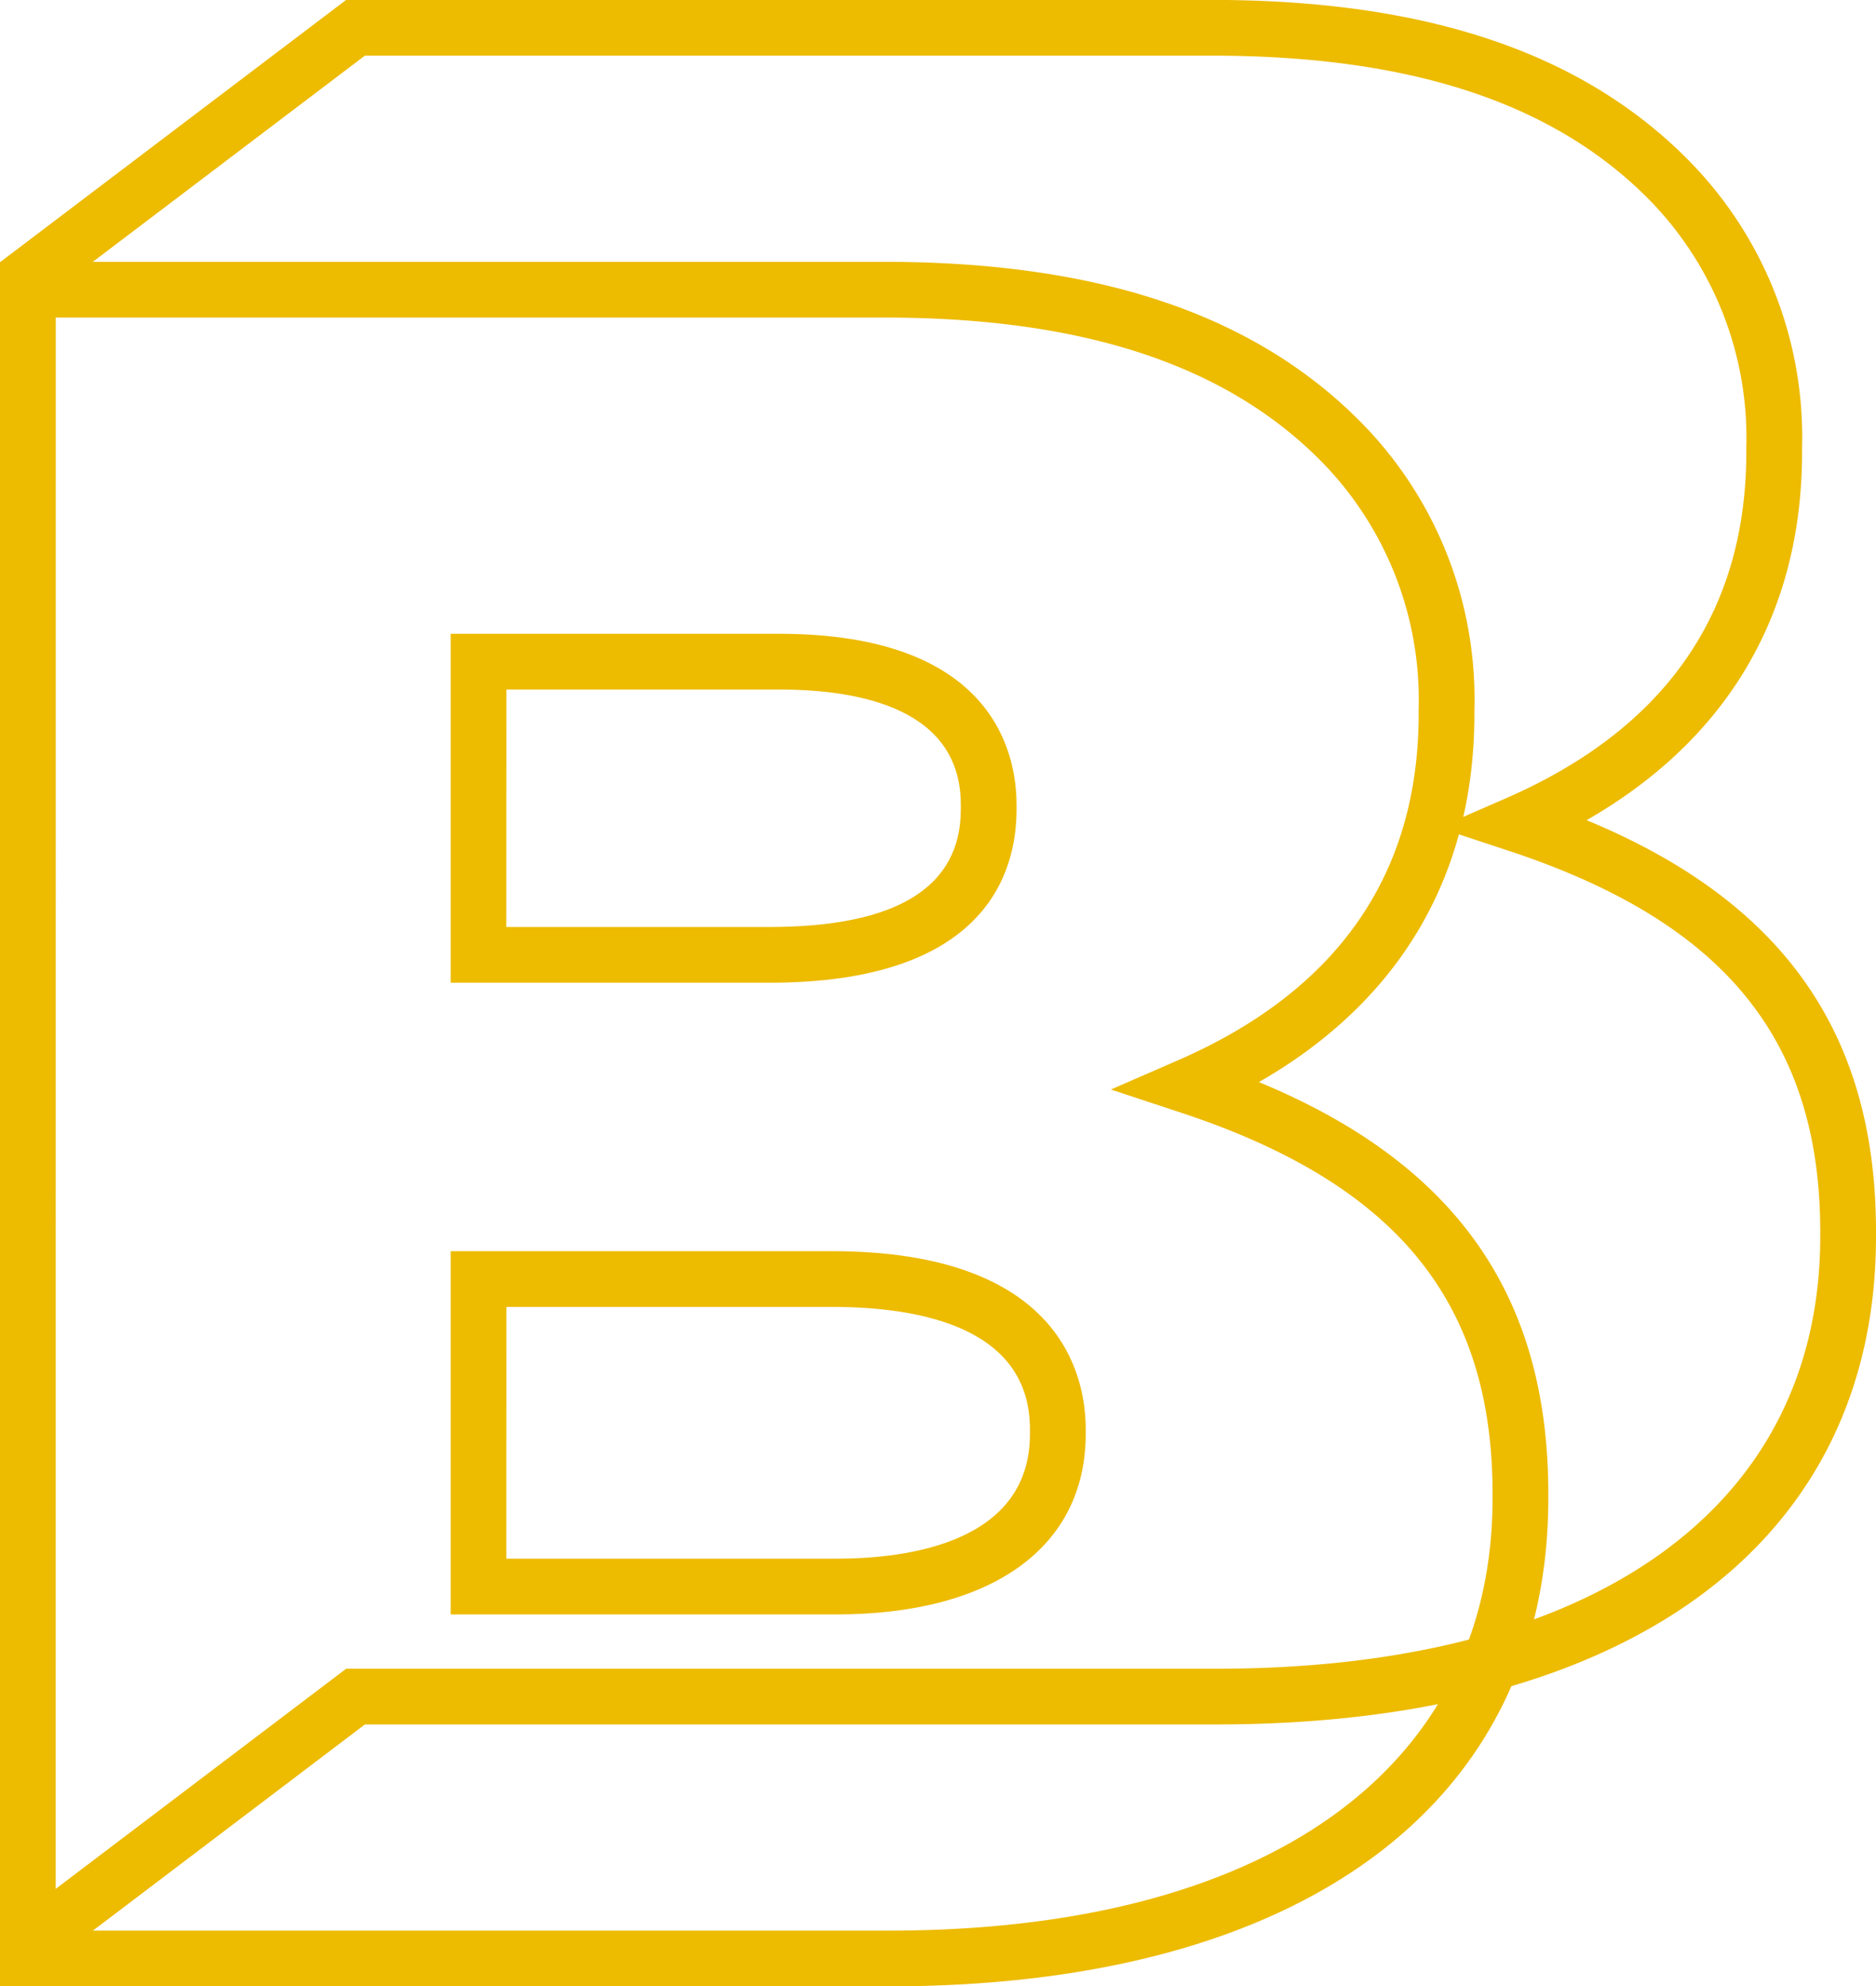 <svg xmlns="http://www.w3.org/2000/svg" id="Logo" width="90" height="95.307" viewBox="0 0 90 95.307"><path id="Path_206" data-name="Path 206" d="M78.448,2533.434l-1.616-2.131,16.607-12.588h41.743c18.143,0,28.975-7.753,28.975-20.739v-.229c0-9.236-4.62-14.877-14.981-18.29l-3.329-1.1,3.214-1.4c7.664-3.337,11.55-8.928,11.55-16.618v-.228a16.314,16.314,0,0,0-4.756-11.981c-4.585-4.585-11.422-6.814-20.9-6.814H94.338l-15.89,12.044-1.616-2.131,16.607-12.587h41.514c10.225,0,17.681,2.485,22.793,7.6a18.9,18.9,0,0,1,5.539,13.872v.228c0,7.719-3.559,13.77-10.337,17.658,9.454,3.912,13.884,10.249,13.884,19.746v.229c0,14.661-11.832,23.413-31.65,23.413H94.338Z" transform="translate(-76.832 -2438.646)" fill="#edbb00"></path><path id="Path_207" data-name="Path 207" d="M119.463,2533.953H76.833v-82.744h42.4c10.225,0,17.681,2.486,22.793,7.6a18.9,18.9,0,0,1,5.539,13.871v.229c0,7.719-3.56,13.77-10.337,17.658,9.453,3.912,13.883,10.249,13.883,19.746v.229c0,14.661-11.831,23.413-31.65,23.413m-39.956-2.674h39.956c18.144,0,28.976-7.753,28.976-20.739v-.229c0-9.236-4.62-14.877-14.981-18.29l-3.329-1.1,3.213-1.4c7.664-3.337,11.551-8.929,11.551-16.618v-.229a16.317,16.317,0,0,0-4.756-11.98c-4.586-4.585-11.423-6.814-20.9-6.814H79.507Z" transform="translate(-76.832 -2438.646)" fill="#edbb00"></path><path id="Path_208" data-name="Path 208" d="M113.744,2485.8H98.452v-16.744H114.2c10.292,0,11.4,5.735,11.4,8.2v.228c0,3.106-1.541,8.315-11.861,8.315m-12.618-2.674h12.618c6.1,0,9.187-1.9,9.187-5.641v-.228c0-4.568-4.747-5.526-8.729-5.526H101.126Z" transform="translate(-76.832 -2438.646)" fill="#edbb00"></path><path id="Path_209" data-name="Path 209" d="M116.947,2516.109H98.452v-17.43h18.266c11.015,0,12.2,5.975,12.2,8.544v.228c0,5.422-4.476,8.658-11.975,8.658m-15.821-2.674h15.821c3.474,0,9.3-.777,9.3-5.984v-.228c0-4.851-5.182-5.87-9.53-5.87H101.126Z" transform="translate(-76.832 -2438.646)" fill="#edbb00"></path></svg>